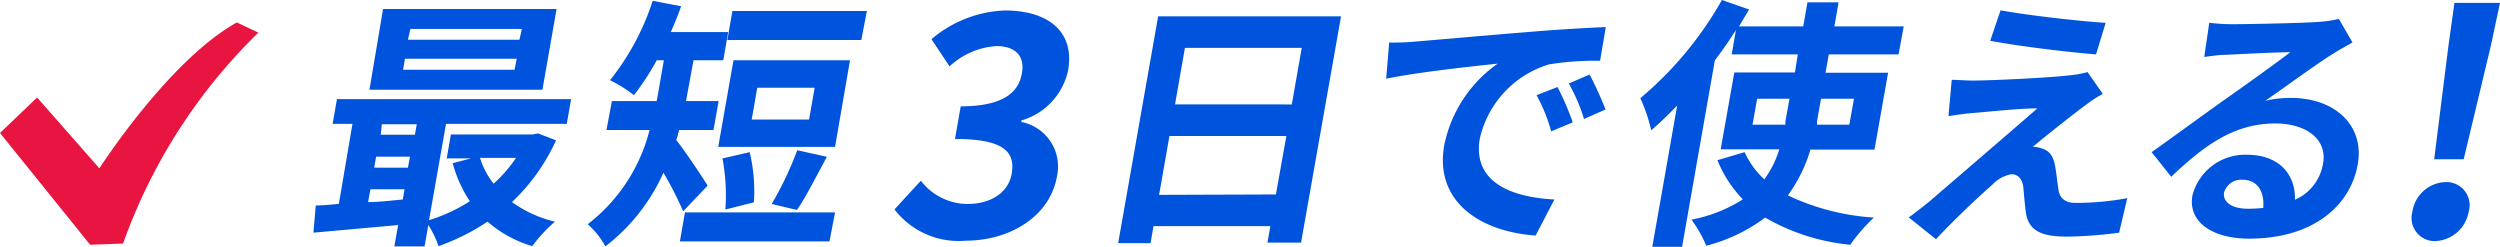 <svg xmlns="http://www.w3.org/2000/svg" viewBox="0 0 183.85 18.15"><defs><style>.cls-1{isolation:isolate;}.cls-2{fill:#0053dc;}.cls-3{fill:#e7153f;}</style></defs><g id="レイヤー_2" data-name="レイヤー 2"><g id="PC"><g id="mv"><g id="check02"><g class="cls-1"><path class="cls-2" d="M40.89,10.32a14.35,14.35,0,0,1-3.24,4.54,8.93,8.93,0,0,0,3.16,1.44,11.43,11.43,0,0,0-1.67,1.8,8.85,8.85,0,0,1-3.29-1.8,16,16,0,0,1-3.6,1.8,7.09,7.09,0,0,0-.75-1.55l-.28,1.57H29l.28-1.57-6.23.56.17-2c.51,0,1.1-.06,1.7-.12l1-5.88H24.46l.32-1.82H42l-.32,1.82H32.8l-1.25,7.08a12.22,12.22,0,0,0,3-1.39A9.7,9.7,0,0,1,33.29,12l1.34-.35H32.85l.31-1.76h6l.4-.08ZM27.07,14.86c.82,0,1.69-.11,2.55-.19l.13-.75H27.24ZM39.89,6.6H27.17l1-5.94H40.93ZM27.52,12.33H30l.15-.81H27.66Zm.56-3.19L28,9.91h2.51l.14-.77ZM38,4.32H29.78l-.14.81h8.2Zm.38-2.19h-8.2L30,2.92h8.2Zm-3.08,9.48a5.87,5.87,0,0,0,1,1.9,10.33,10.33,0,0,0,1.65-1.9Z"/><path class="cls-2" d="M50.24,15.54a25.62,25.62,0,0,0-1.45-2.84,14.12,14.12,0,0,1-4.27,5.42,5.85,5.85,0,0,0-1.3-1.63,12.65,12.65,0,0,0,4.55-6.93H44.6L45,7.43h3.29l.07-.35.46-2.65h-.52A19.64,19.64,0,0,1,46.62,7,9.72,9.72,0,0,0,44.86,5.9,18.44,18.44,0,0,0,48,.06l2.09.4c-.22.64-.49,1.28-.76,1.9h4.22l-.36,2.07H51L50.51,7.1l-.06.33h2.4l-.38,2.13H49.94a6.84,6.84,0,0,1-.21.74c.64.79,2,2.84,2.31,3.35Zm11.17.08L61,17.75H50l.37-2.13Zm0-4.82H52.82l1.12-6.37h8.57Zm-8.07,4.61a14.41,14.41,0,0,0-.21-3.76l2-.46a12.18,12.18,0,0,1,.31,3.69Zm10-12.47H53.49L53.86.81h9.89ZM59.91,6.45H55.69l-.41,2.34H59.5ZM56.75,15a25.15,25.15,0,0,0,1.88-3.95l2.18.48c-.77,1.42-1.57,3-2.2,3.91Z"/><path class="cls-2" d="M65.78,15.4l1.94-2.11A4.35,4.35,0,0,0,71.15,15c1.7,0,3-.82,3.25-2.22.27-1.59-.53-2.56-4.17-2.56l.42-2.4c3.08,0,4.26-1,4.5-2.43.23-1.26-.46-2-1.88-2a5.59,5.59,0,0,0-3.44,1.49l-1.33-2A8.86,8.86,0,0,1,73.89.77c3.24,0,5.15,1.59,4.66,4.4a4.91,4.91,0,0,1-3.44,3.69l0,.11a3.34,3.34,0,0,1,2.62,4c-.53,3-3.53,4.73-6.72,4.73A5.94,5.94,0,0,1,65.78,15.4Z"/><path class="cls-2" d="M98.62,1.2,95.68,17.84H93.21l.21-1.21H84.83l-.22,1.25H82.23L85.17,1.2ZM93.83,14.3,94.6,10H86l-.76,4.33ZM87.14,3.52l-.73,4.16H95l.73-4.16Z"/><path class="cls-2" d="M104.07,3.06c1.65-.14,4.89-.43,8.48-.72,2-.17,4.16-.29,5.54-.35l-.42,2.48a21,21,0,0,0-3.78.27,7.44,7.44,0,0,0-5.06,5.42c-.56,3.19,2.22,4.34,5.48,4.51l-1.38,2.65c-4-.27-7.46-2.44-6.72-6.64a9.68,9.68,0,0,1,3.93-6c-1.85.2-5.87.62-8.2,1.11l.22-2.66C102.93,3.14,103.69,3.1,104.07,3.06ZM115.66,9l-1.59.66A12,12,0,0,0,113,7l1.54-.6A20.21,20.21,0,0,1,115.66,9Zm2.41-.95-1.58.7a13,13,0,0,0-1.12-2.61l1.53-.66A26.12,26.12,0,0,1,118.07,8.05Z"/><path class="cls-2" d="M133.14,11a11.15,11.15,0,0,1-1.66,3.37A17.29,17.29,0,0,0,137.81,16a12.44,12.44,0,0,0-1.74,2,15.39,15.39,0,0,1-6.26-2,12.3,12.3,0,0,1-4.33,2.07,9.51,9.51,0,0,0-1.09-1.92,10.68,10.68,0,0,0,3.78-1.49,8.9,8.9,0,0,1-1.87-2.88l2-.59a6.18,6.18,0,0,0,1.45,2,7.38,7.38,0,0,0,1.1-2.21h-4.31l1-5.65H132L132.21,4h-4.86l.31-1.79c-.48.76-1,1.5-1.55,2.23L123.7,18.15h-2.19l1.83-10.39c-.64.66-1.27,1.28-1.91,1.82a12.17,12.17,0,0,0-.8-2.36,26.25,26.25,0,0,0,6-7.22l2,.7c-.24.4-.49.81-.74,1.24h4.72l.31-1.77h2.29l-.31,1.77H140L139.62,4h-5.13l-.24,1.35h4.6l-1,5.65ZM131.3,9.17l0-.25.3-1.66h-2.38l-.34,1.91Zm2.62-1.91-.3,1.68,0,.23H136l.34-1.91Z"/><path class="cls-2" d="M153.17,7.88c-1,.75-3.11,2.42-3.67,2.92a1.92,1.92,0,0,1,.72.14c.53.17.8.6.92,1.31.09.52.17,1.26.25,1.76s.44.91,1.2.91a20.33,20.33,0,0,0,3.85-.35l-.6,2.54a30.3,30.3,0,0,1-3.84.29c-1.84,0-2.76-.41-3-1.66-.09-.59-.16-1.49-.21-2-.09-.68-.48-.93-.86-.93a2.54,2.54,0,0,0-1.42.78c-.77.67-2.5,2.26-4.14,4l-2-1.6c.4-.29.94-.7,1.55-1.2,1.16-1,5.82-5,7.91-6.82-1.36,0-3.72.26-4.84.35-.68.06-1.28.16-1.7.22l.24-2.67c.44,0,1.13.07,1.85.05.91,0,5.33-.19,7-.4a6.79,6.79,0,0,0,1.14-.22l1.12,1.61C154,7.24,153.57,7.59,153.17,7.88Zm1.68-6.2L154.14,4c-2-.16-5.55-.58-7.78-1l.76-2.24C149.21,1.14,152.86,1.55,154.85,1.68Z"/><path class="cls-2" d="M164.21,1.78c1,0,5.18-.08,6.3-.17A8.74,8.74,0,0,0,172,1.39l1,1.73c-.5.29-1,.56-1.52.89-1.17.73-3.5,2.44-4.89,3.4a8.19,8.19,0,0,1,1.87-.21c3.29,0,5.43,2.05,4.93,4.88-.54,3.06-3.29,5.47-8,5.47-2.69,0-4.5-1.23-4.16-3.17a4,4,0,0,1,4-3c2.4,0,3.59,1.47,3.54,3.31A3.51,3.51,0,0,0,170.84,12c.31-1.74-1.22-2.92-3.51-2.92-3,0-5.17,1.56-7.66,3.92l-1.44-1.81c1.57-1.11,4.26-3.08,5.57-4s3.54-2.52,4.63-3.35c-1,0-3.68.14-4.71.19-.53,0-1.16.1-1.62.16l.37-2.52A12.6,12.6,0,0,0,164.21,1.78Zm1.09,13.57a10.2,10.2,0,0,0,1.14-.06c.1-1.26-.47-2.07-1.52-2.07a1.31,1.31,0,0,0-1.36.93C163.44,14.86,164.14,15.35,165.3,15.35Z"/><path class="cls-2" d="M177.41,15.56a2.55,2.55,0,0,1,2.44-2.17,1.7,1.7,0,0,1,1.7,2.17,2.61,2.61,0,0,1-2.47,2.17A1.7,1.7,0,0,1,177.41,15.56Zm2.65-12.21L180.5.21h3.35l-.67,3.14-2,8.36h-2.17Z"/></g><path class="cls-3" d="M17.42,1.65C12.4,4.44,7.31,12.38,7.31,12.38L2.73,7.17,0,9.78,6.63,18l2.42-.09A40.69,40.69,0,0,1,19,2.4Z"/></g></g></g></g></svg>